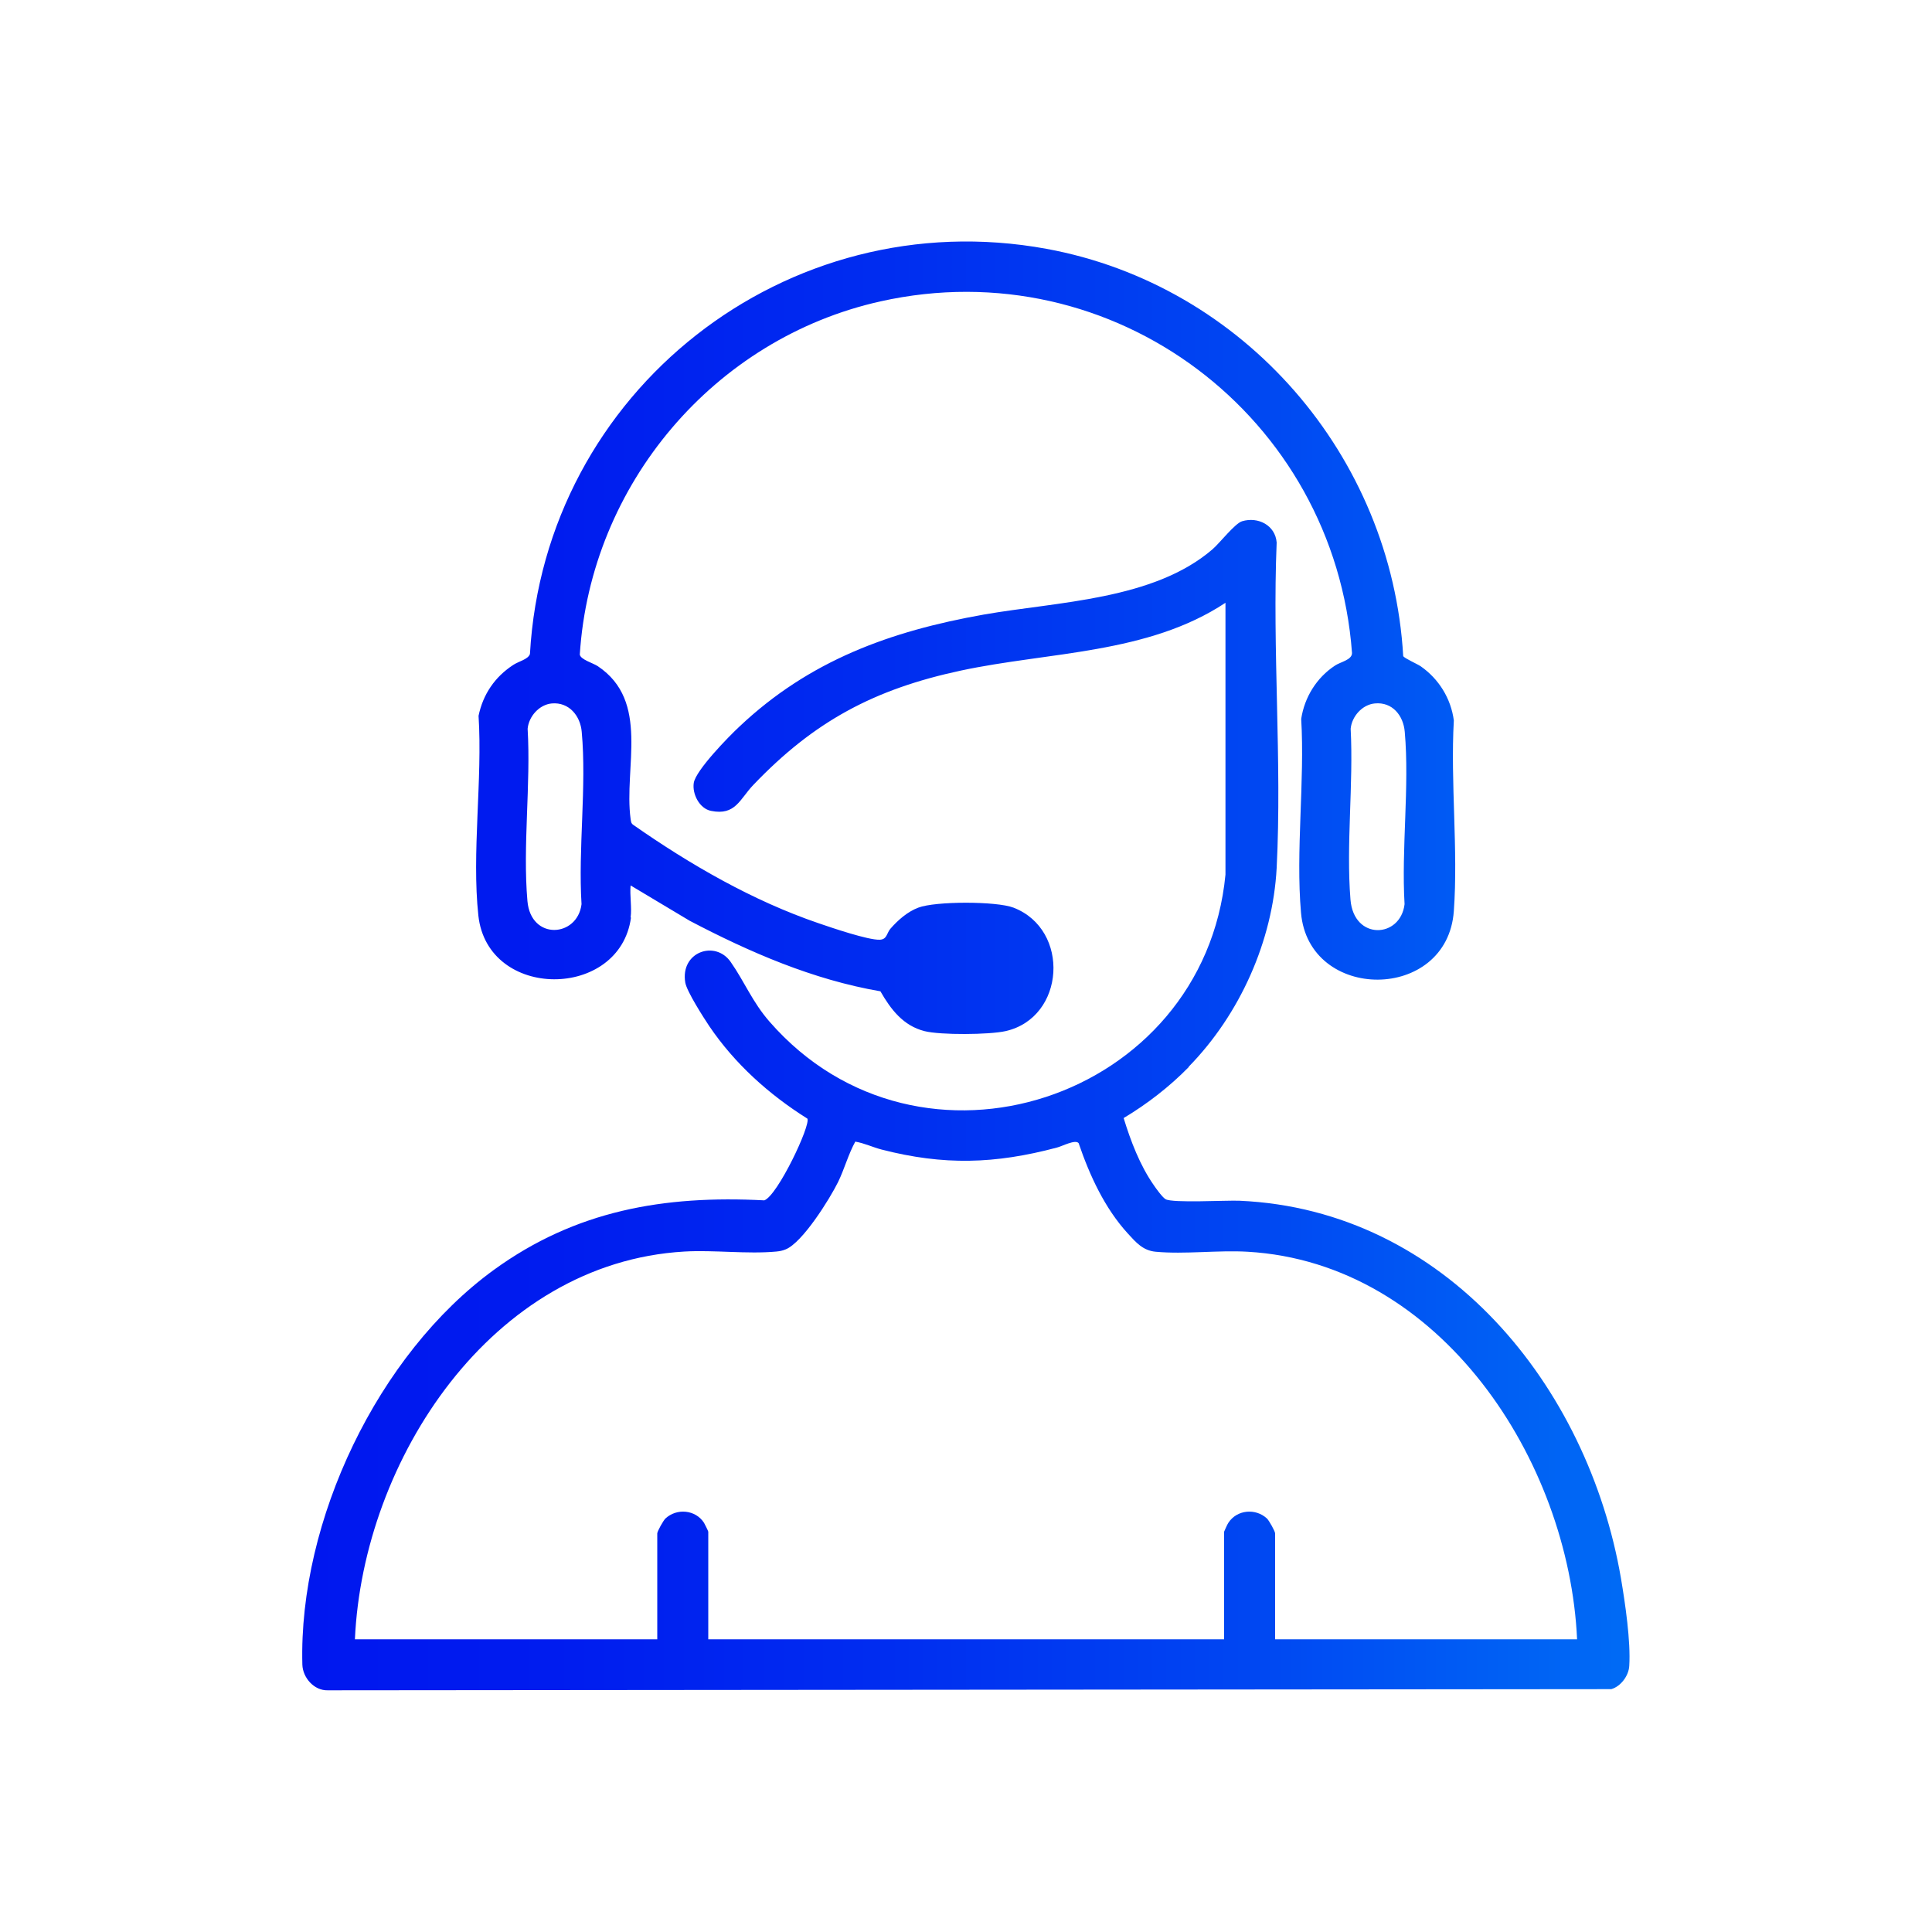 <?xml version="1.0" encoding="UTF-8"?>
<svg id="WEB_HOSTING_ILLUSTRATION" data-name="WEB HOSTING ILLUSTRATION" xmlns="http://www.w3.org/2000/svg" xmlns:xlink="http://www.w3.org/1999/xlink" viewBox="0 0 100 100">
  <defs>
    <style>
      .cls-1 {
        fill: url(#linear-gradient);
      }
    </style>
    <linearGradient id="linear-gradient" x1="15.65" y1="50" x2="84.35" y2="50" gradientUnits="userSpaceOnUse">
      <stop offset="0" stop-color="#0017ef"/>
      <stop offset=".19" stop-color="#001cef"/>
      <stop offset=".43" stop-color="#002cf0"/>
      <stop offset=".71" stop-color="#0046f2"/>
      <stop offset=".99" stop-color="#006af5"/>
      <stop offset="1" stop-color="#006bf6"/>
    </linearGradient>
  </defs>
  <path class="cls-1" d="M61.53,55.23c-1,1.02-2.15,1.91-3.37,2.64.36,1.18.84,2.44,1.55,3.46.12.18.46.65.62.74.36.21,3.15.05,3.83.08,10.65.47,18.03,9.59,19.74,19.54.22,1.3.51,3.26.43,4.54-.03.51-.44,1.06-.93,1.2l-66.44.06c-.7.02-1.29-.65-1.31-1.33-.2-7.44,3.91-16.07,9.91-20.43,4.24-3.08,8.81-3.87,14-3.6.69-.25,2.41-3.89,2.23-4.23-1.99-1.25-3.76-2.84-5.08-4.79-.3-.45-1.16-1.79-1.24-2.25-.27-1.59,1.55-2.22,2.35-1.07.72,1.03,1.12,2.07,2.01,3.09,7.78,8.92,22.48,4.02,23.6-7.61v-14.07c-4.02,2.66-9.12,2.53-13.7,3.51-4.48.96-7.59,2.62-10.74,5.92-.7.73-.92,1.6-2.19,1.34-.6-.12-.98-.88-.89-1.45.11-.66,1.81-2.4,2.36-2.91,3.62-3.42,7.8-4.94,12.65-5.8,3.82-.67,8.79-.75,11.84-3.38.37-.32,1.16-1.34,1.53-1.45.83-.25,1.72.21,1.79,1.1-.23,5.55.28,11.32,0,16.84-.2,3.79-1.91,7.59-4.55,10.29ZM81.63,84.86c-.42-9.28-7.07-19.49-17.05-20.07-1.54-.09-3.26.14-4.76,0-.66-.06-1.02-.48-1.44-.94-1.2-1.31-1.98-3.01-2.55-4.68-.17-.21-.85.16-1.13.23-3.2.85-5.85.93-9.07.1-.46-.12-.89-.33-1.36-.41-.36.65-.56,1.41-.89,2.09-.43.87-1.84,3.14-2.72,3.49-.18.07-.29.09-.48.11-1.5.14-3.23-.09-4.76,0-9.98.58-16.63,10.78-17.05,20.07h15.65v-5.48c0-.11.31-.66.42-.77.59-.55,1.56-.46,2,.22.04.07.22.43.22.46v5.57h26.7v-5.57s.17-.4.22-.46c.44-.68,1.41-.77,2-.22.11.11.42.66.42.77v5.48h15.65ZM32.66,47.49c-.57,4.26-7.42,4.3-7.9-.1-.35-3.23.22-7.05.01-10.34.23-1.11.84-2.01,1.79-2.63.28-.19.78-.29.87-.57.77-13.59,13.27-23.44,26.74-20.97,10.22,1.88,17.86,10.72,18.46,21.08.07.12.72.4.91.53.93.65,1.56,1.66,1.71,2.8-.18,3.22.23,6.68,0,9.87-.34,4.72-7.52,4.71-7.91.08-.28-3.19.2-6.79.01-10.03.17-1.12.8-2.14,1.75-2.76.28-.19.88-.29.88-.65-.9-12.22-12.33-20.9-24.41-18.2-8.61,1.92-15,9.48-15.56,18.28.04.26.69.44.93.6,2.72,1.82,1.34,5.24,1.7,7.91.02.12.02.22.13.3,2.95,2.06,6.18,3.93,9.61,5.1.67.23,2.55.87,3.15.85.38-.01.36-.33.55-.56.39-.45.89-.89,1.45-1.1.88-.34,4.05-.34,4.93,0,2.95,1.14,2.68,5.69-.41,6.39-.84.19-3.38.21-4.2,0-1.1-.28-1.74-1.12-2.28-2.06-3.49-.6-6.76-2.02-9.87-3.65l-3.06-1.83c-.05.52.07,1.15,0,1.66ZM28.56,36.41c-.65.06-1.19.67-1.25,1.31.17,2.88-.26,6.08-.01,8.92.18,2.05,2.59,1.88,2.8.16-.18-2.87.27-6.09.01-8.92-.07-.83-.66-1.55-1.55-1.47ZM71.16,36.41c-.65.06-1.19.67-1.25,1.31.15,2.87-.24,6-.01,8.84.17,2.13,2.59,2.01,2.8.24-.17-2.88.26-6.08.01-8.92-.07-.84-.64-1.56-1.55-1.47ZM48.53,49.42c-.67.15-.6,1.28,0,1.41.37.08,2.46.08,2.87.01.69-.11.75-1.27.07-1.42-.33-.07-2.6-.07-2.94,0ZM48.53,50.83c.37.08,2.46.08,2.87.01.69-.11.75-1.27.07-1.42-.33-.07-2.6-.07-2.94,0-.67.15-.6,1.28,0,1.41Z"/>
</svg>